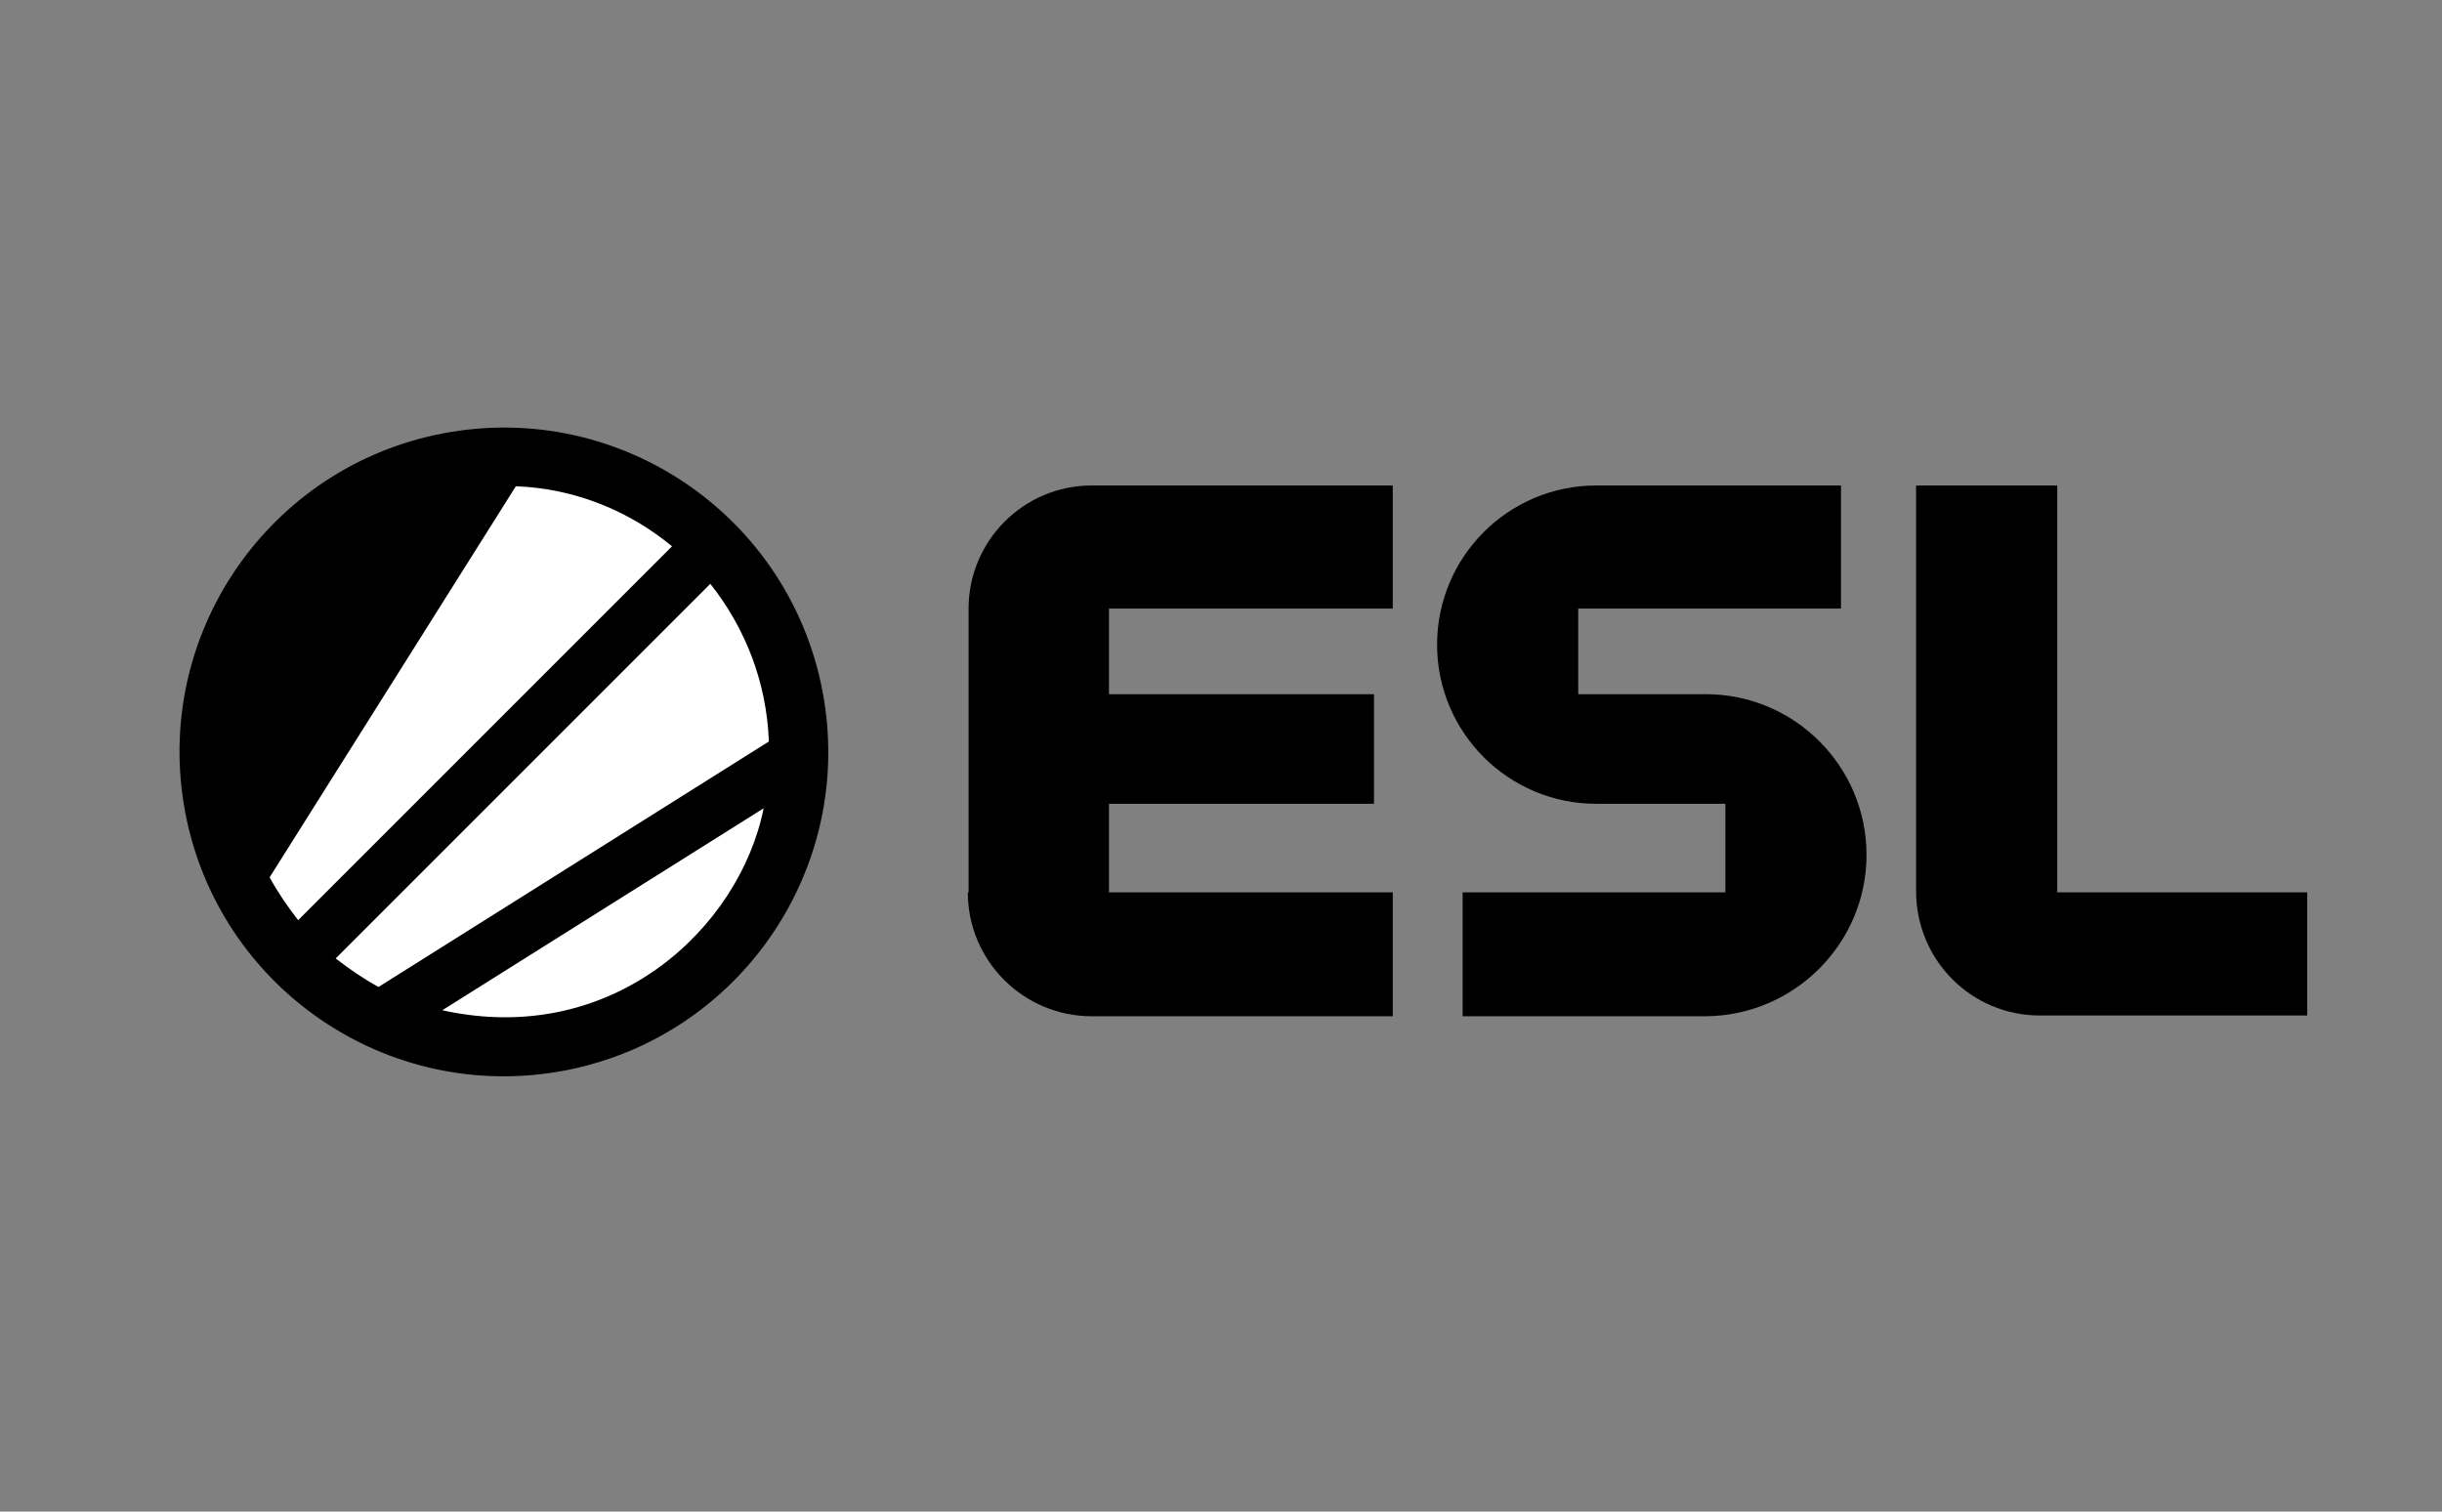 <svg width="126" height="78" viewBox="0 0 126 78" fill="none" xmlns="http://www.w3.org/2000/svg">
<rect x="0" y="0" width="126" height="78" fill="#808080" stroke="none"/>
<path d="M49.937 46.047C49.937 49.572 52.804 52.439 56.329 52.439H71.863V46.047H57.22V41.476H70.895V35.82H57.22V31.404H71.863V25.051H56.329C52.804 25.051 49.976 27.918 49.976 31.404V46.047H49.937Z" fill="black"/>
<path d="M96.307 44.11C96.307 39.539 92.588 35.82 88.017 35.82H81.432V31.404H94.99V25.051H82.361C77.829 25.051 74.149 28.731 74.149 33.264C74.149 37.796 77.829 41.476 82.361 41.476H89.024V46.047H75.466V52.439H88.017C92.588 52.4 96.307 48.681 96.307 44.11Z" fill="black"/>
<path d="M105.256 52.4H119.046V46.047H106.147V25.051H98.864V46.047C98.903 49.572 101.73 52.4 105.256 52.4Z" fill="black"/>
<path d="M28.681 55.319C37.804 53.839 44 45.242 42.519 36.119C41.038 26.996 32.442 20.8 23.319 22.281C14.196 23.762 8 32.358 9.481 41.481C10.961 50.604 19.558 56.8 28.681 55.319Z" fill="black"/>
<path d="M26.617 25.09L13.911 45.272C14.337 46.047 14.84 46.783 15.383 47.48L34.674 28.189C32.466 26.368 29.677 25.206 26.617 25.09Z" fill="white"/>
<path d="M36.65 30.126L17.32 49.456C18.017 49.998 18.753 50.502 19.528 50.928L39.672 38.261C39.555 35.162 38.432 32.372 36.65 30.126Z" fill="white"/>
<path d="M39.401 41.708L22.82 52.129C31.575 54.066 38.161 47.907 39.401 41.708Z" fill="white"/>
</svg>
